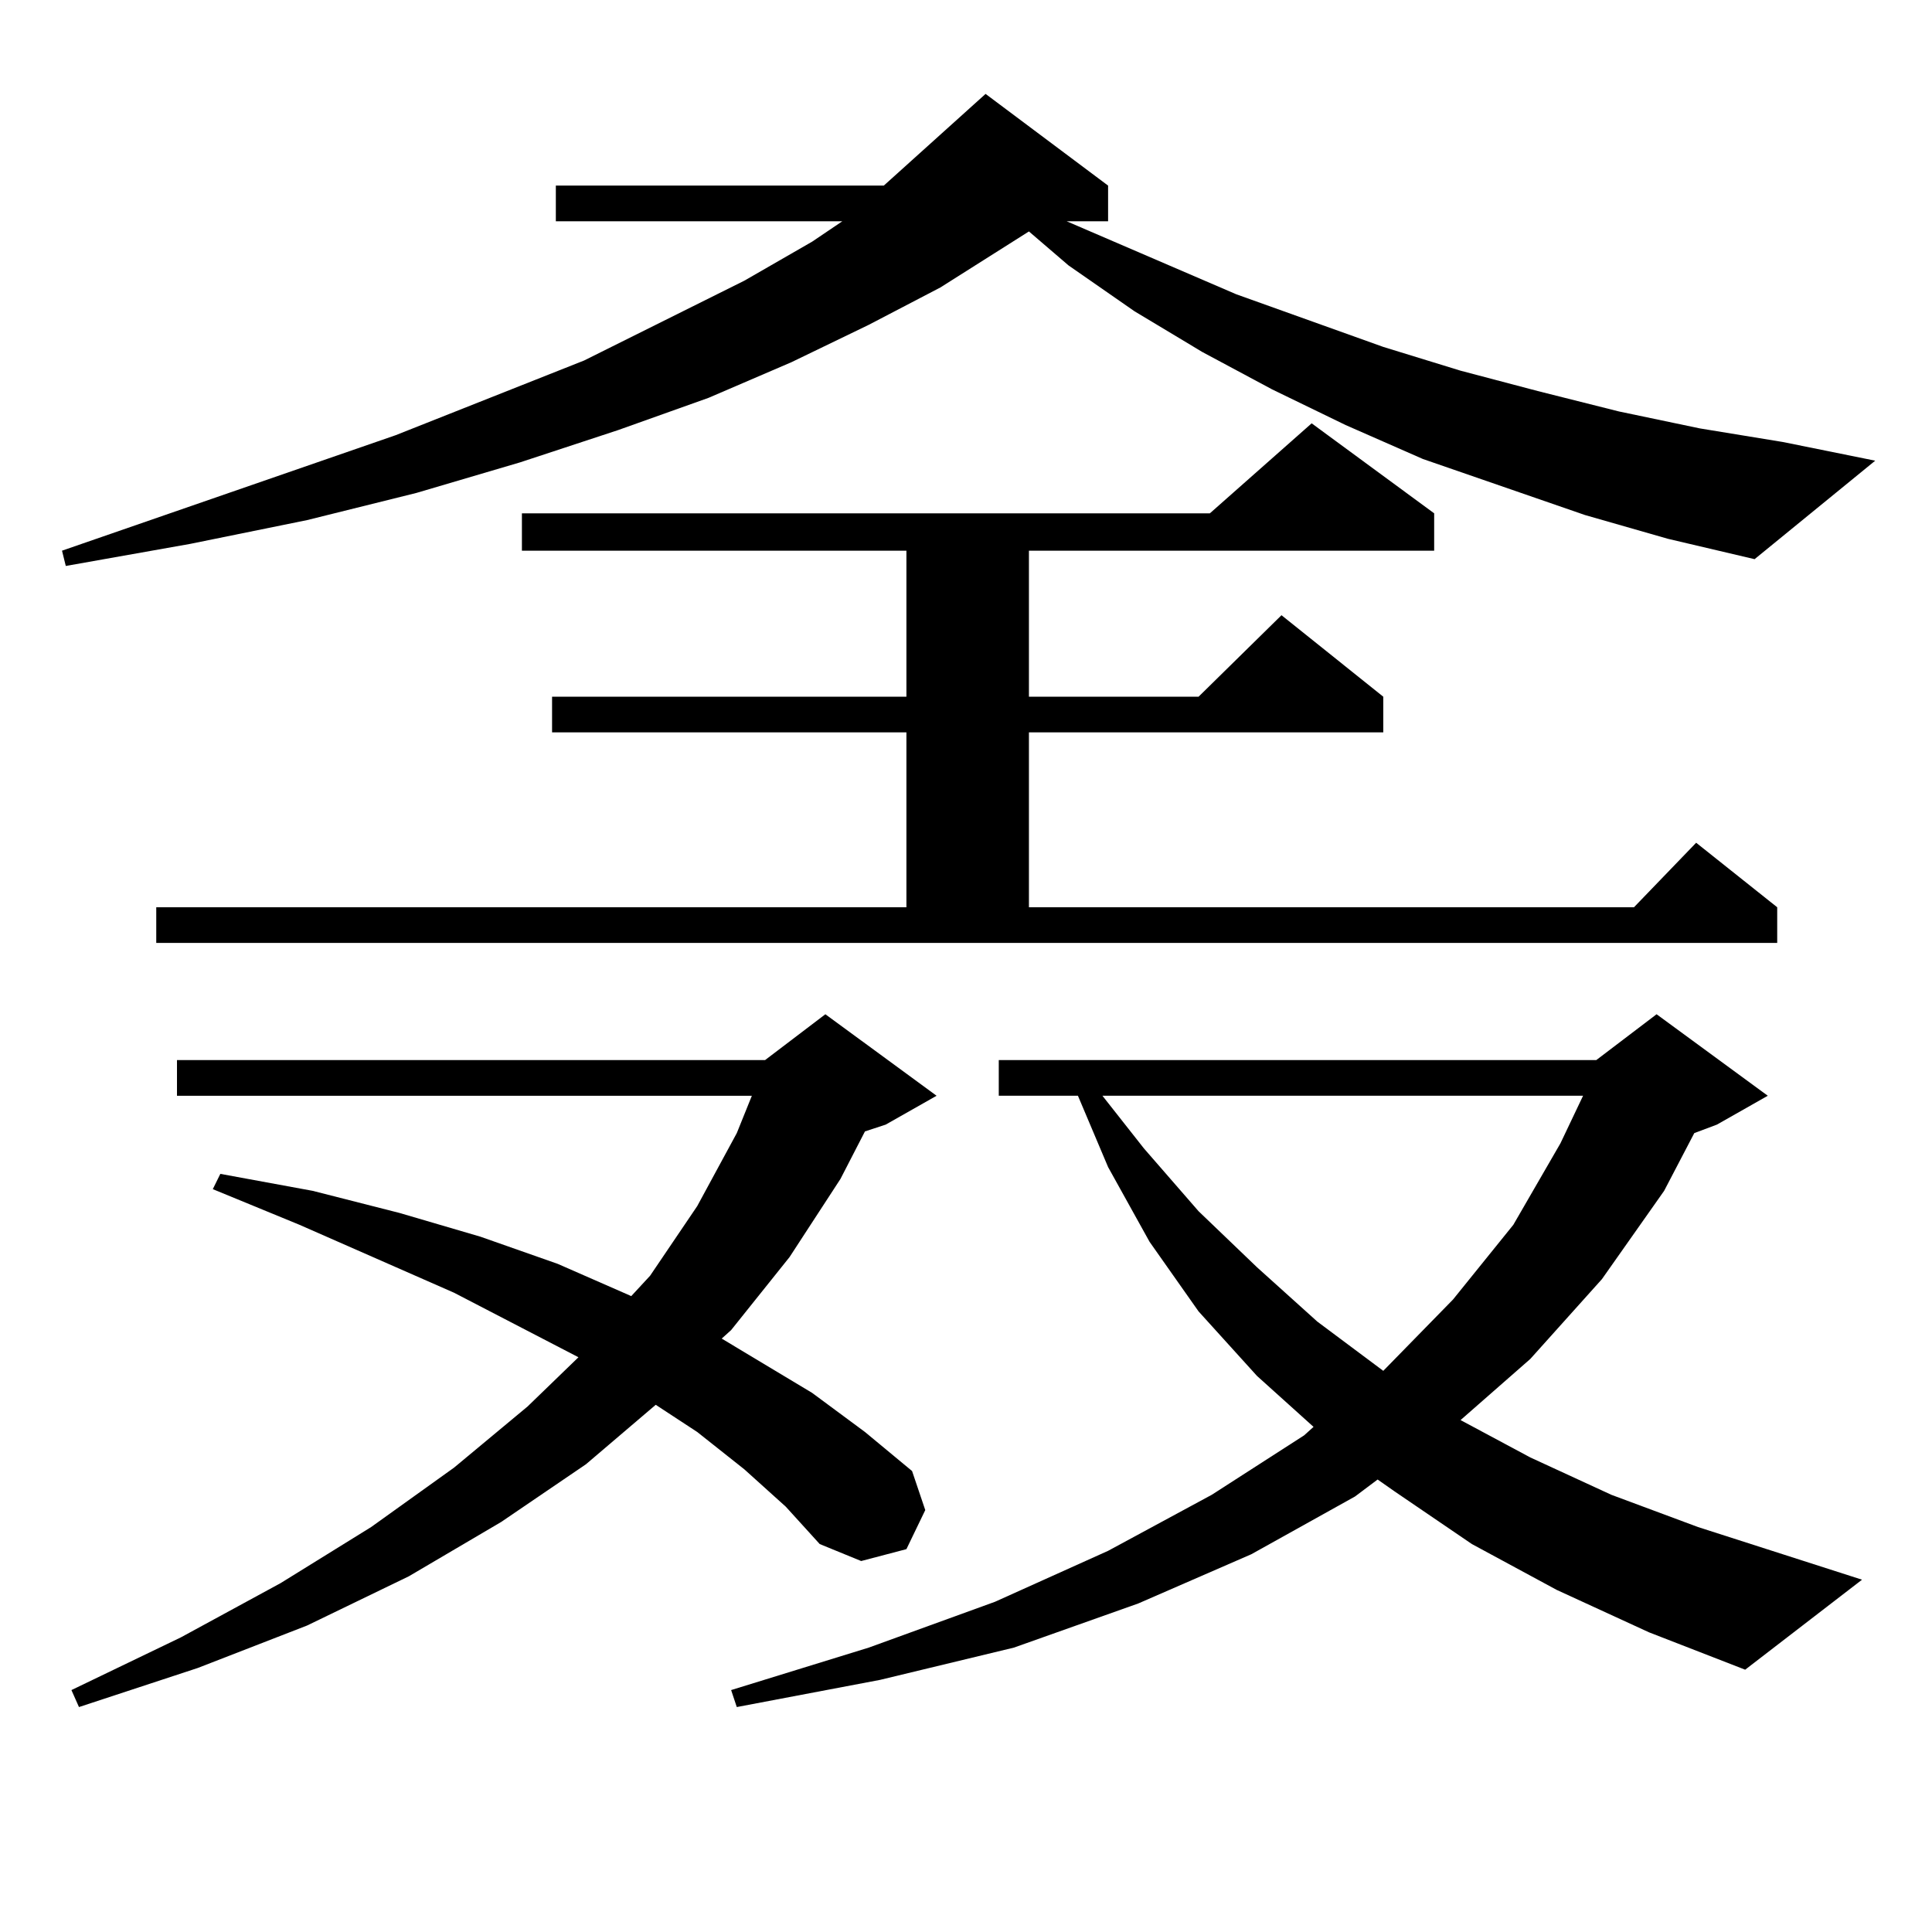 <?xml version="1.0" encoding="utf-8"?>
<!-- Generator: Adobe Illustrator 16.0.0, SVG Export Plug-In . SVG Version: 6.00 Build 0)  -->
<!DOCTYPE svg PUBLIC "-//W3C//DTD SVG 1.1//EN" "http://www.w3.org/Graphics/SVG/1.1/DTD/svg11.dtd">
<svg version="1.1" id="图层_1" xmlns="http://www.w3.org/2000/svg" xmlns:xlink="http://www.w3.org/1999/xlink" x="0px" y="0px"
	 width="1000px" height="1000px" viewBox="0 0 1000 1000" enable-background="new 0 0 1000 1000" xml:space="preserve">
<path d="M820.37,266.574l-83.9-29.004l-39.999-17.578l-38.048-18.457l-36.097-19.336l-35.121-21.094l-34.146-23.73l-20.487-17.578
	l-45.853,29.004l-37.072,19.336l-39.999,19.336l-42.926,18.457l-46.828,16.699l-50.73,16.699l-53.657,15.82l-56.584,14.063
	l-60.486,12.305l-64.389,11.426l-1.951-7.91l172.679-59.766l97.559-38.672l82.925-41.309l35.121-20.215l15.609-10.547H287.7V96.066
	h169.752l52.682-47.461l63.413,47.461v18.457h-21.463l87.803,37.793l76.096,27.246l39.999,12.305l39.999,10.547l41.95,10.547
	l41.95,8.789l42.926,7.031l47.804,9.668l-62.438,50.977l-44.877-10.547L820.37,266.574z M385.259,760.52l-24.39-19.336
	l-21.463-14.063l-36.097,30.762l-43.901,29.883l-47.804,28.125l-52.682,25.488l-56.584,21.973l-61.462,20.215l-3.902-8.789
	l56.584-27.246l51.706-28.125l46.828-29.004l42.926-30.762L273.066,728l26.341-25.488l-64.389-33.398l-79.998-35.156L110.144,615.5
	l3.902-7.91l47.804,8.789l44.877,11.426l41.95,12.305l39.999,14.063l36.097,15.82l1.951,0.879l9.756-10.547l24.39-36.035
	l20.487-37.793l7.805-19.336H91.607v-18.457H395.99l31.219-23.73l57.56,42.188l-26.341,14.941l-10.731,3.516l-12.683,24.609
	l-26.341,40.43l-30.243,37.793l-4.878,4.395l46.828,28.125l27.316,20.215l24.39,20.215l6.829,20.215l-9.756,20.215l-23.414,6.152
	l-21.463-8.789l-17.561-19.336L385.259,760.52z M80.876,469.602h388.283v-90.527h-183.41v-18.457h183.41v-75.586H270.14v-19.336
	h356.089l52.682-46.582l63.413,46.582v19.336H532.572v75.586h87.803l42.926-42.188l52.682,42.188v18.457h-183.41v90.527h313.163
	l32.194-33.398l41.95,33.398v18.457H80.876V469.602z M805.736,822.922l-43.901-23.73l-39.999-27.246l-8.78-6.152l-11.707,8.789
	l-53.657,29.883l-58.535,25.488l-64.389,22.852l-69.267,16.699l-74.145,14.063l-2.927-8.789l71.218-21.973l65.364-23.73
	l58.535-26.367l53.657-29.004l47.804-30.762l4.878-4.395l-29.268-26.367l-30.243-33.398l-25.365-36.035l-21.463-38.672
	l-15.609-36.914h-40.975v-18.457h309.261l31.219-23.73l57.56,42.188l-26.341,14.941l-11.707,4.395l-15.609,29.883l-32.194,45.703
	l-37.072,41.309l-36.097,31.641l36.097,19.336l41.95,19.336l44.877,16.699l84.876,27.246l-60.486,46.582l-49.755-19.336
	L805.736,822.922z M570.62,567.16l21.463,27.246l28.292,32.52l30.243,29.004l31.219,28.125l34.146,25.488l36.097-36.914
	l31.219-38.672l24.39-42.188l11.707-24.609H570.62z"/>
</svg>
